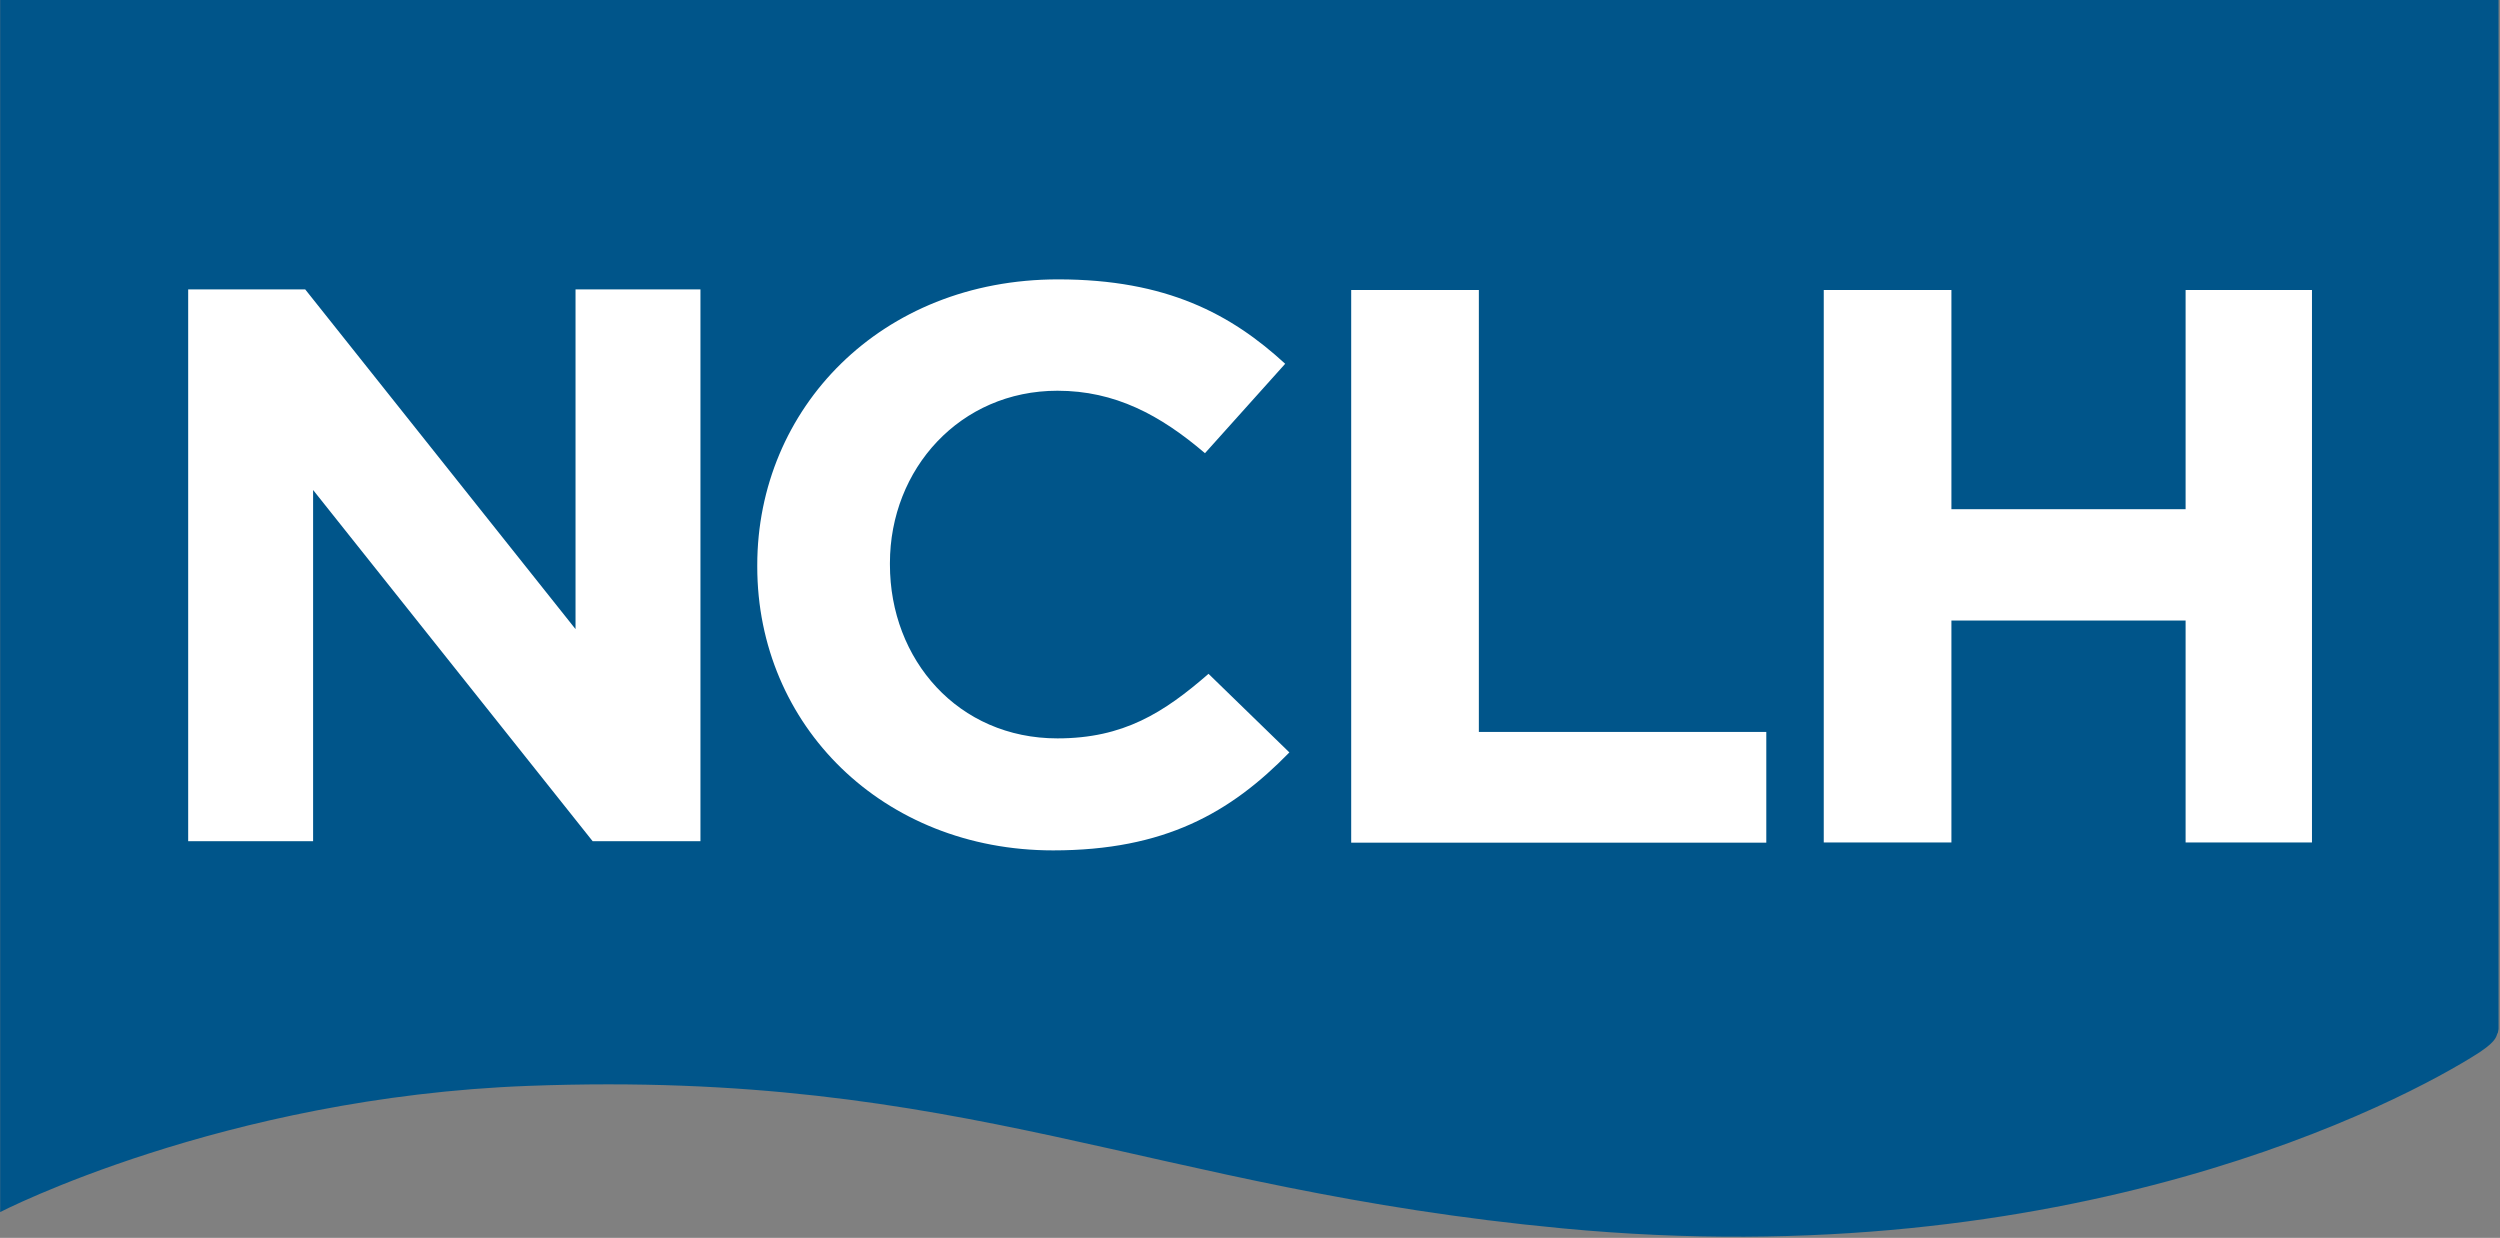 <svg version="1.2" xmlns="http://www.w3.org/2000/svg" viewBox="0 0 1549 767" width="1549" height="767">
	<rect x="0" y="0" width="1549" height="767" fill="#808080" stroke="none"/>
	<title>NCLH_BIG</title>
	<style>
		.s0 { fill: #00558a } 
		.s1 { fill: #ffffff } 
	</style>
	<path class="s0" d="m1548.1 637.6v-637.6h-1548v751c0 0 138-71.2 327.5-78.2 271.3-10.1 383.4 64.1 640.6 88.3 314.8 29.9 520.1-78.2 568-109 11.9-7.9 10.2-10.5 11.5-12.3z"/>
	<path class="s1" d="m356.6 389.8l-167.5-210.5h-72.5v341.9h77.4v-217.6l173.2 217.6h66.8v-341.9h-77.4zm298.6 67.7c-61.6 0-103.8-48.8-103.8-107.7v-0.9c0-58.4 43.5-106.8 103.8-106.8 35.6 0 63.7 15 91.4 38.7l49.7-55.4c-33.4-30.7-73.4-52.3-140.7-52.3-109.9 0-186.4 80-186.4 177.1v0.9c0 98.4 77.8 175.8 183.3 175.8 69.1 0 109.9-23.3 146.4-60.7l-50.1-48.7c-27.7 24.1-52.7 40-93.6 40zm261.1-277.8h-79.1v342.4h257.2v-68.6h-178.1zm437.9 0v135.8h-145.1v-135.8h-79.1v342.3h79.1v-137.5h145.1v137.5h78.3v-342.3z"/>
</svg>